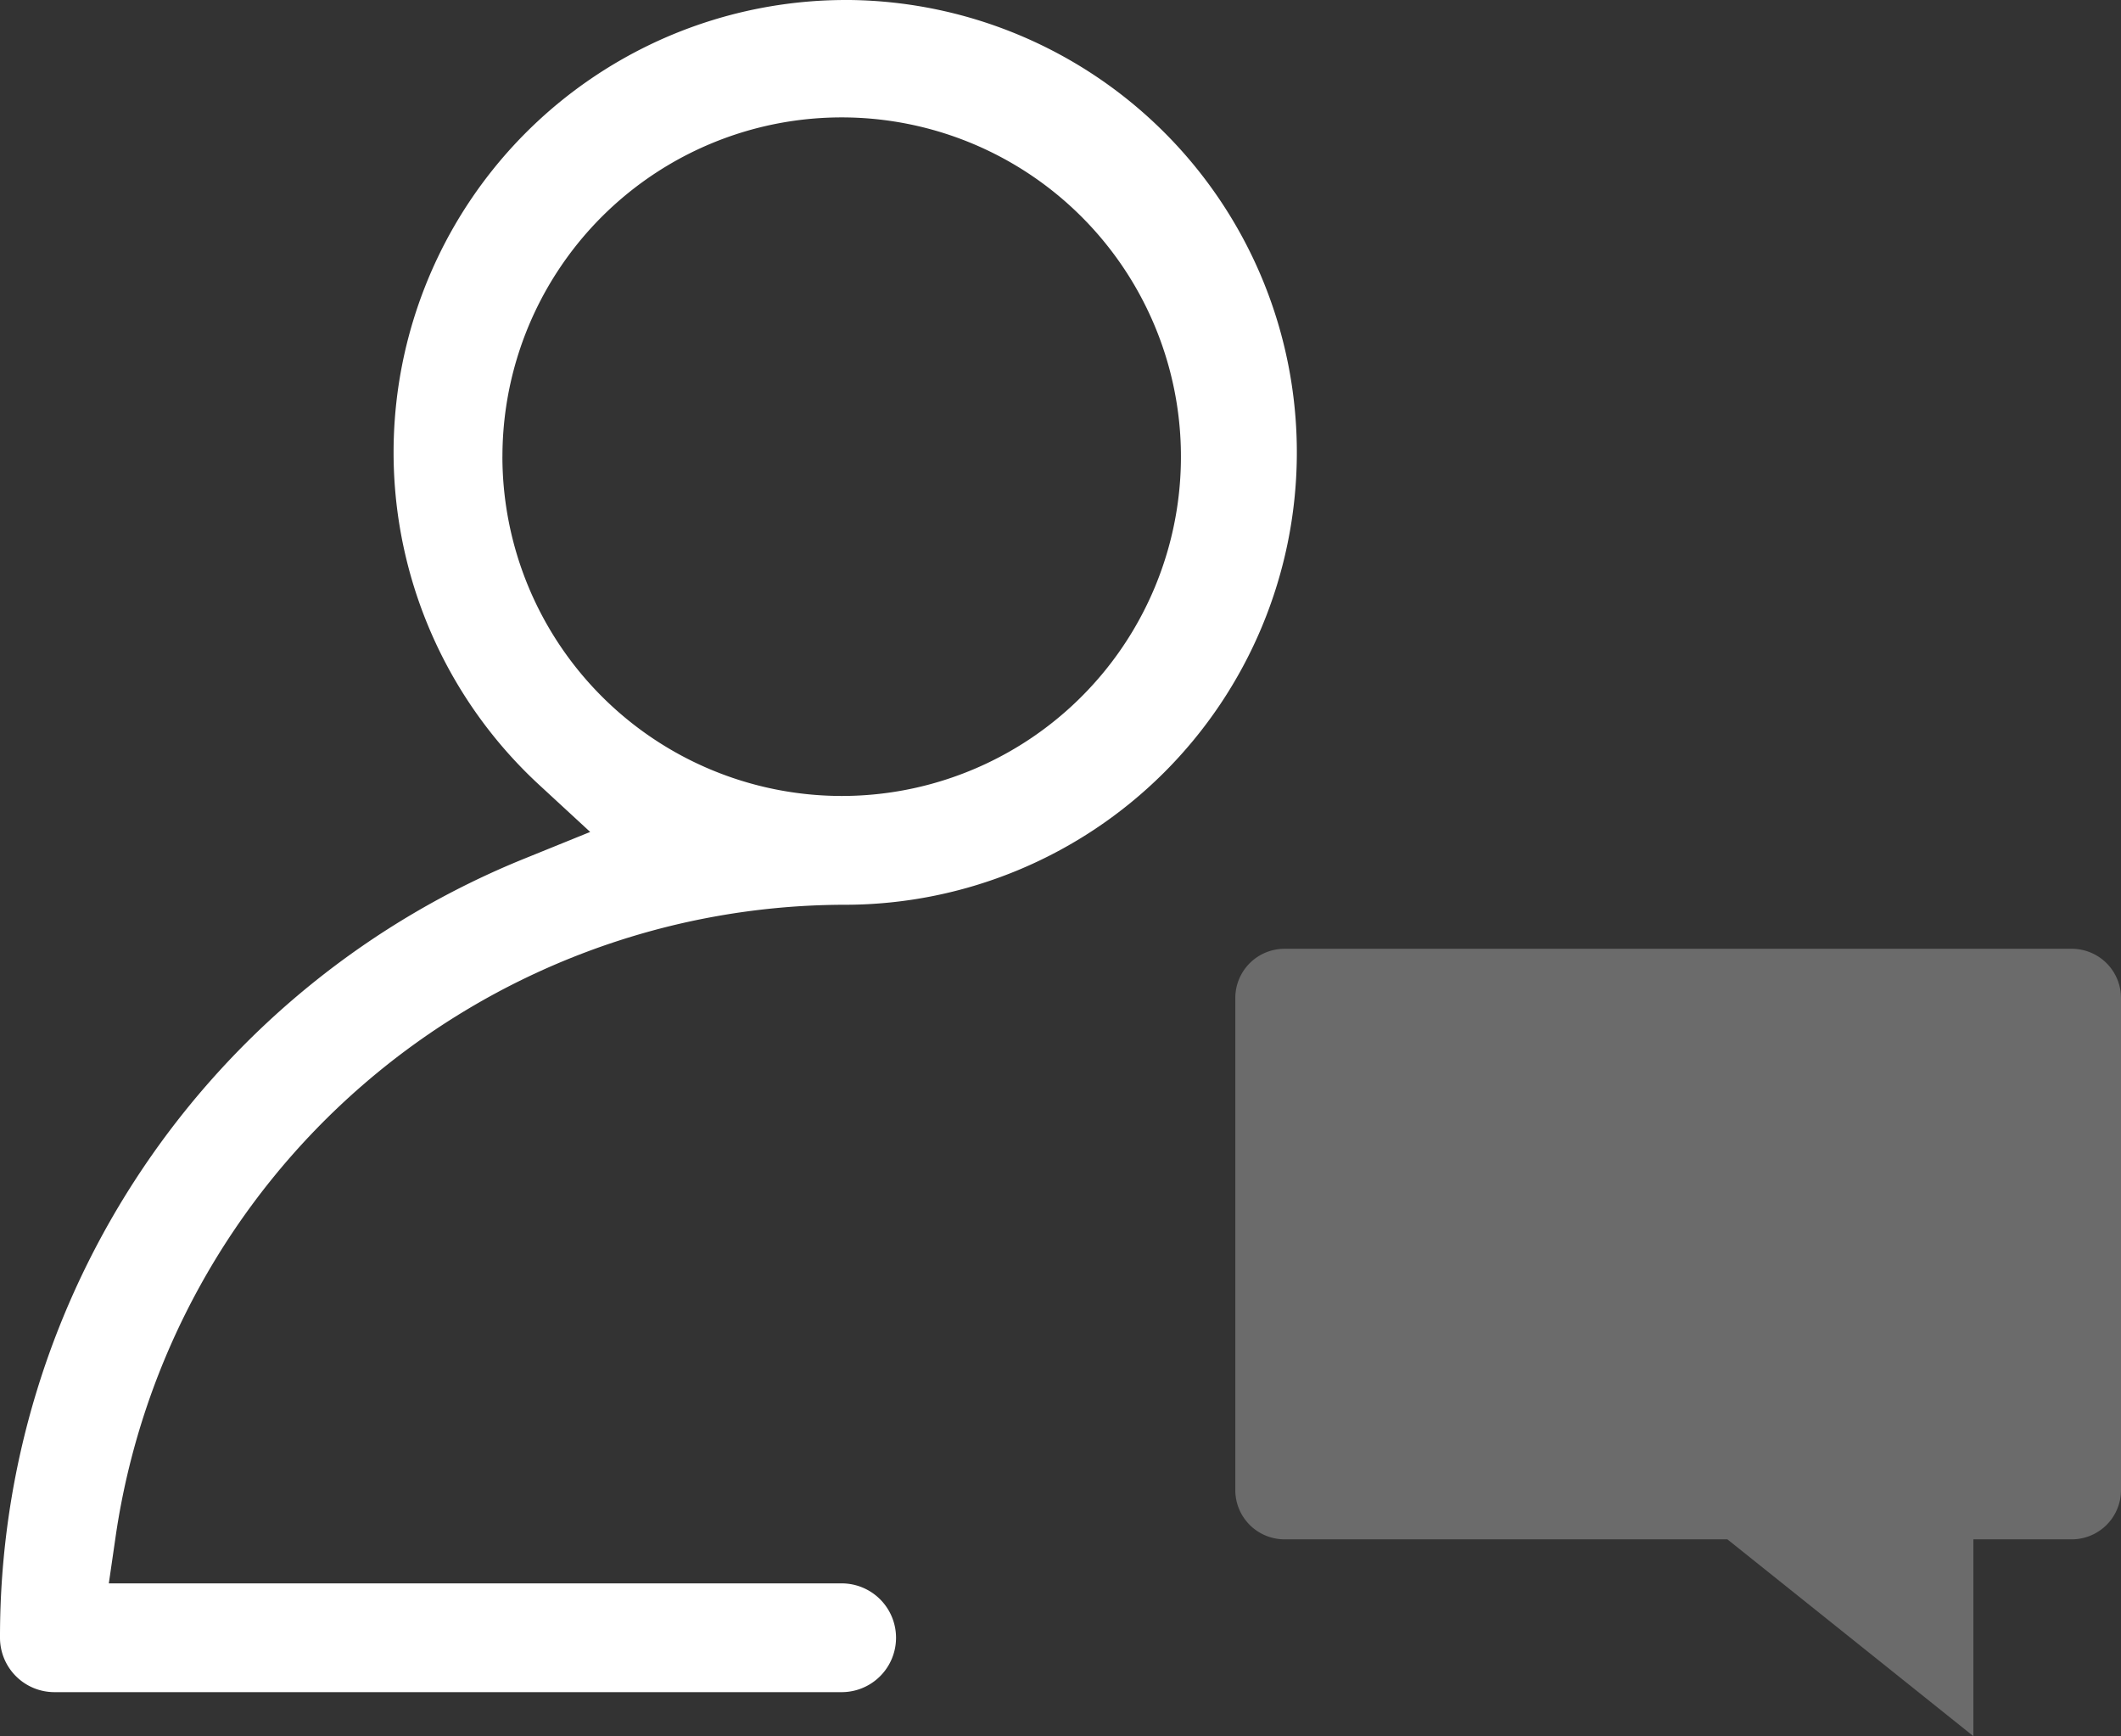 <svg id="icon-2" xmlns="http://www.w3.org/2000/svg" xmlns:xlink="http://www.w3.org/1999/xlink" width="63.908" height="52.307" viewBox="0 0 63.908 52.307">
  <rect x="0" y="0" width="63.908" height="52.307" fill="#333333" stroke="none"/>
  <defs>
    <clipPath id="clip-path">
      <rect id="Rectangle_15749" data-name="Rectangle 15749" width="63.908" height="52.307" fill="none"/>
    </clipPath>
    <clipPath id="clip-path-3">
      <rect id="Rectangle_15747" data-name="Rectangle 15747" width="26.687" height="23.722" fill="none"/>
    </clipPath>
  </defs>
  <g id="Group_5816" data-name="Group 5816" clip-path="url(#clip-path)">
    <g id="Group_5815" data-name="Group 5815" transform="translate(0 0)">
      <g id="Group_5814" data-name="Group 5814" clip-path="url(#clip-path)">
        <g id="Group_5813" data-name="Group 5813" transform="translate(37.221 28.585)" opacity="0.3">
          <g id="Group_5812" data-name="Group 5812">
            <g id="Group_5811" data-name="Group 5811" clip-path="url(#clip-path-3)">
              <path id="Path_8998" data-name="Path 8998" d="M84.141,45.606V60.432a1.483,1.483,0,0,1-1.483,1.483H79.693v5.93l-7.413-5.93H58.936a1.483,1.483,0,0,1-1.482-1.483V45.606a1.483,1.483,0,0,1,1.482-1.483H82.658a1.483,1.483,0,0,1,1.483,1.483" transform="translate(-57.454 -44.123)" fill="#ededed"/>
            </g>
          </g>
        </g>
        <path id="Path_8999" data-name="Path 8999" d="M25.359,27.259h.119A13.63,13.63,0,0,0,25.607,0h-.121a13.63,13.63,0,0,0-9.241,23.646l1.538,1.419-1.938.786A25.29,25.29,0,0,0,0,49.343a1.64,1.64,0,0,0,1.639,1.638H25.36a1.638,1.638,0,1,0,0-3.277H3.279L3.5,46.185A22.243,22.243,0,0,1,25.359,27.259m-10.22-13.5A10.222,10.222,0,1,1,25.36,23.981,10.233,10.233,0,0,1,15.138,13.76" transform="translate(0 0)" fill="#fff"/>
      </g>
    </g>
  </g>
</svg>
